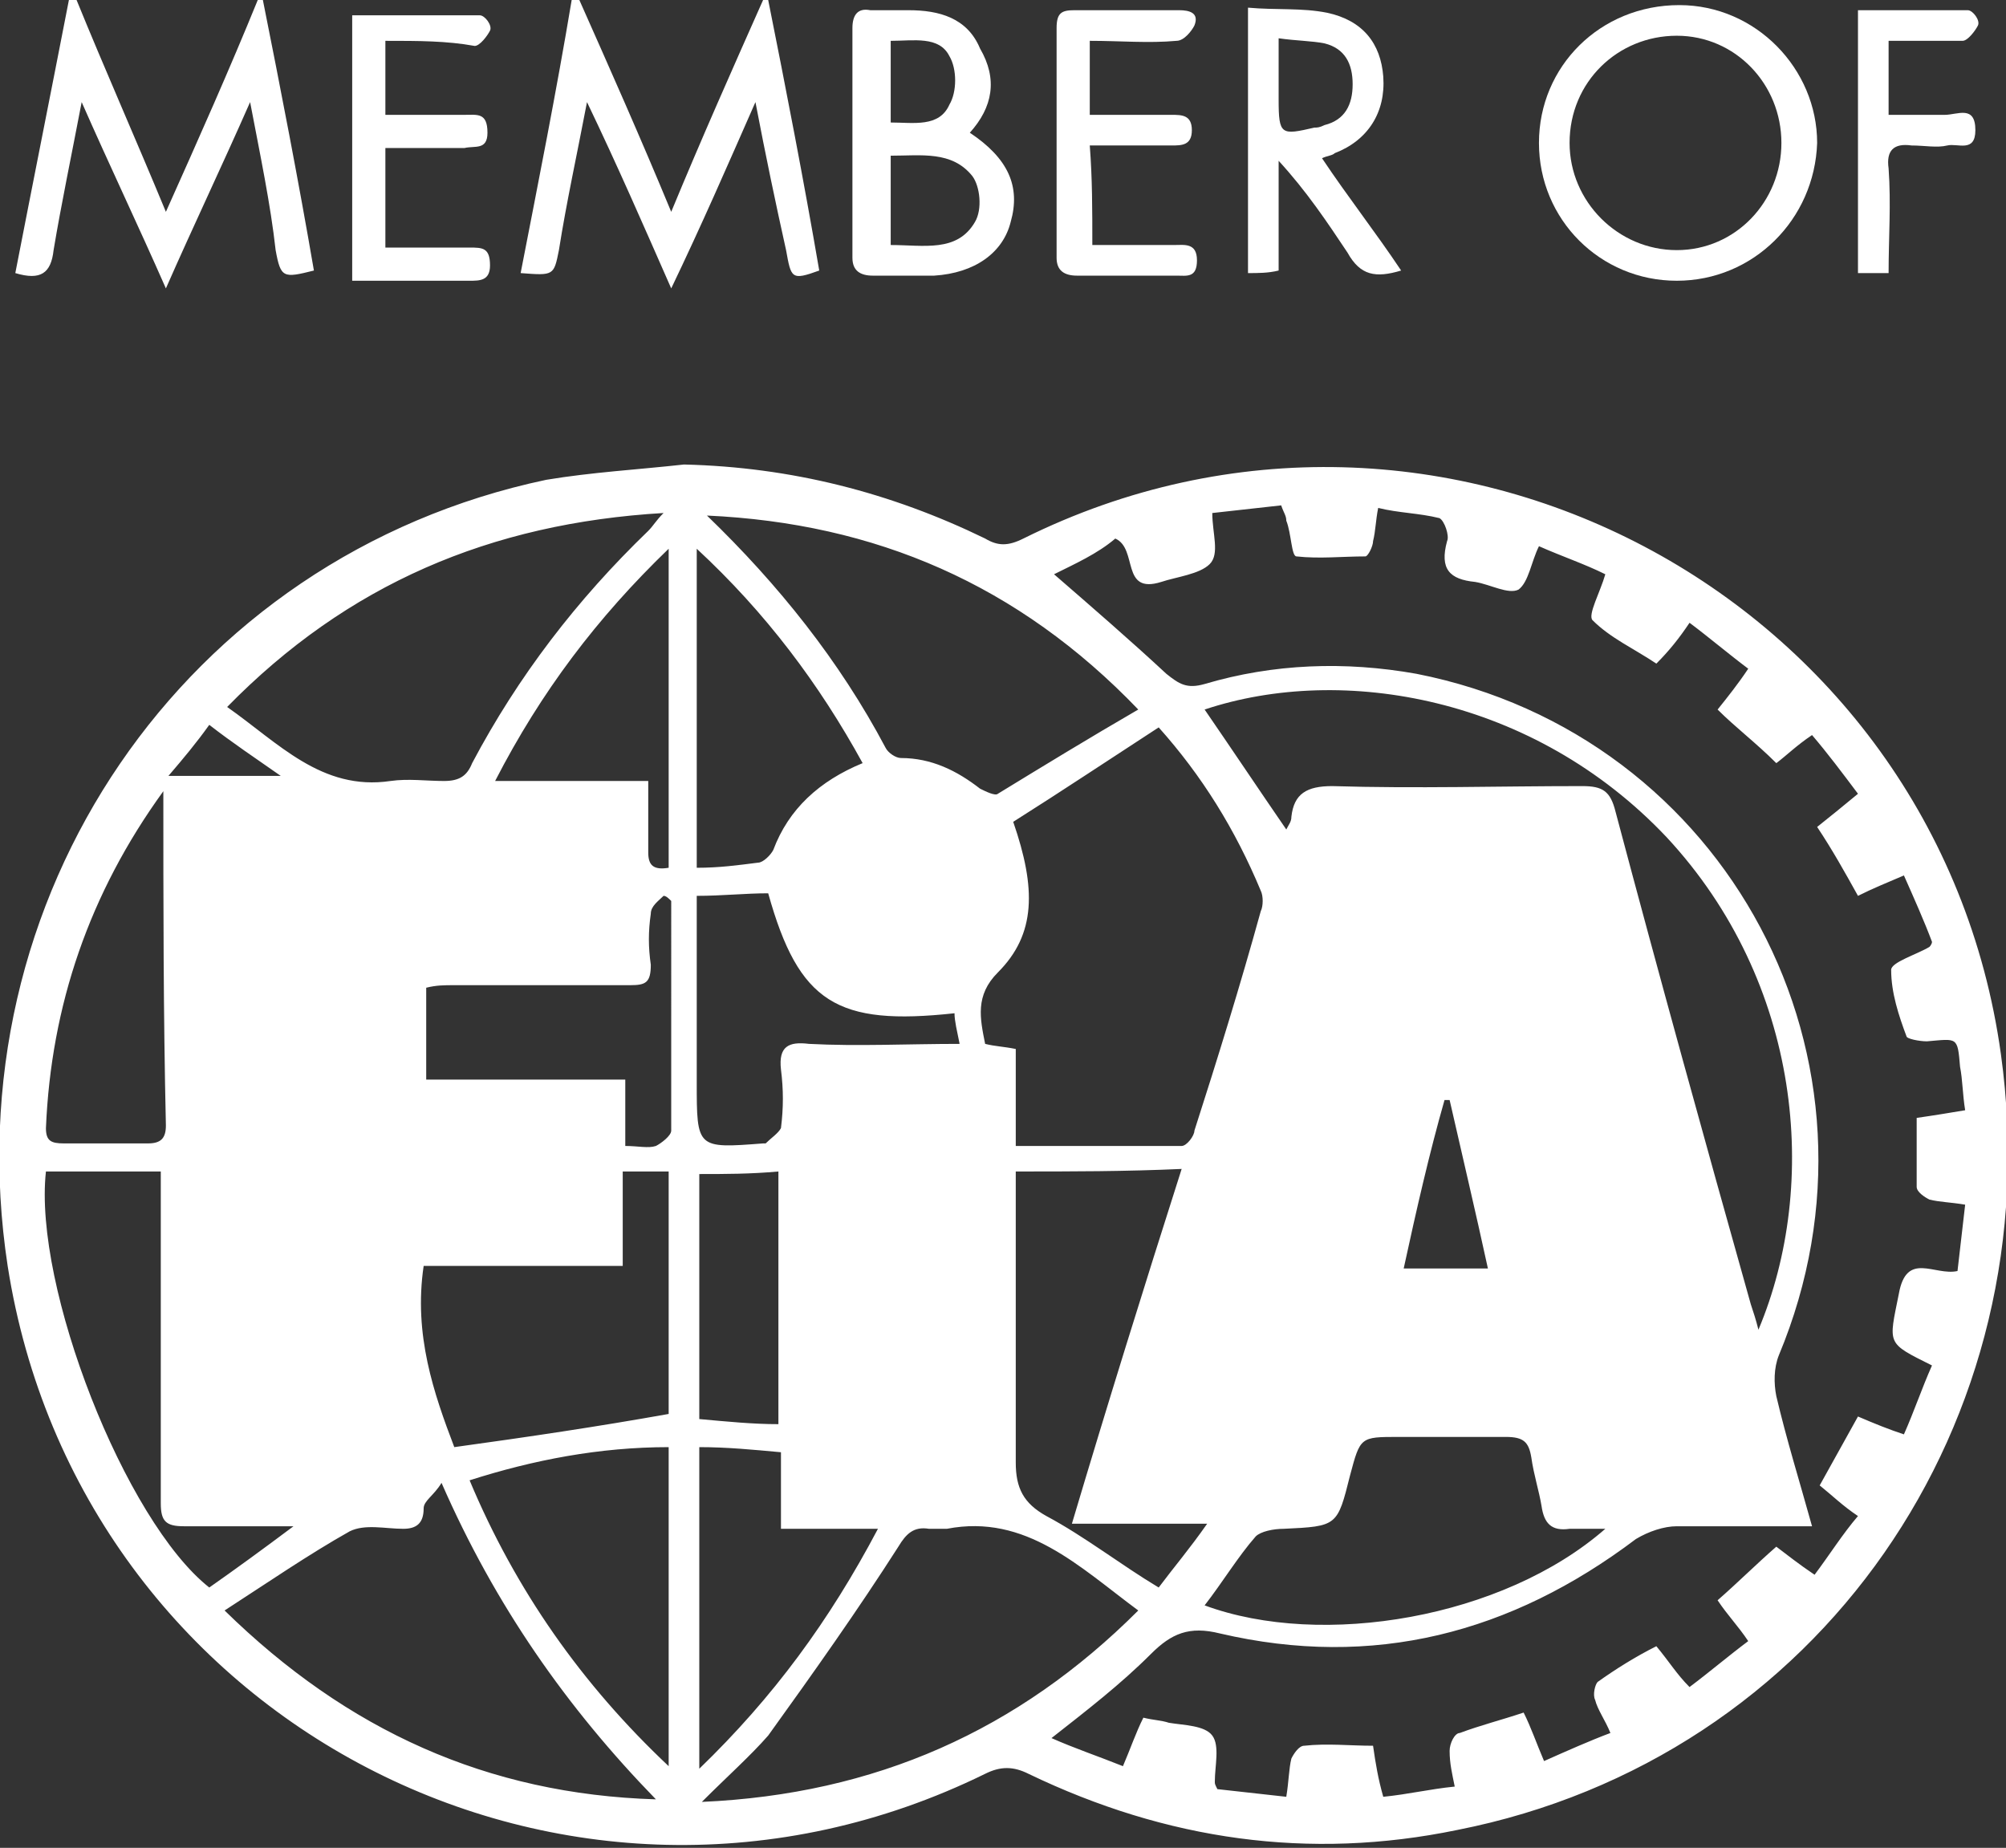 <?xml version="1.0" encoding="utf-8"?>
<!-- Generator: Adobe Illustrator 27.5.0, SVG Export Plug-In . SVG Version: 6.00 Build 0)  -->
<svg version="1.1" id="Layer_1" xmlns="http://www.w3.org/2000/svg" xmlns:xlink="http://www.w3.org/1999/xlink" x="0px" y="0px"
	 viewBox="0 0 78.6 72.4" style="enable-background:new 0 0 78.6 72.4;" xml:space="preserve">
<rect x="0" y="0" width="78.6" height="72.4" fill="#333333" stroke="none"/>
<style type="text/css">
	.st0{fill:#FFFFFF;}
</style>
<g>
	<path class="st0" d="M26.8,18.2c4.2,0.1,8.1,1.1,11.8,2.9c0.5,0.3,0.9,0.3,1.5,0c16.3-8.1,35.8,2.2,38.3,20.2
		c2,14.4-7.1,27.6-21.3,30.4c-5.8,1.2-11.4,0.4-16.8-2.2c-0.6-0.3-1.1-0.3-1.7,0c-16.3,8-35.5-2-38.3-19.9
		c-2.2-14.4,6.9-27.8,21.1-30.8C23.2,18.5,25,18.4,26.8,18.2z M41.3,22.5c1.5,1.3,3,2.6,4.4,3.9c0.5,0.4,0.8,0.6,1.5,0.4
		c2.7-0.8,5.5-0.9,8.3-0.4c12.2,2.4,19,15.2,14.2,26.7c-0.2,0.5-0.2,1.1-0.1,1.6c0.4,1.7,0.9,3.3,1.4,5.1c-0.4,0-0.7,0-1,0
		c-1.4,0-2.9,0-4.3,0c-0.5,0-1.1,0.2-1.6,0.5c-4.9,3.7-10.3,5.1-16.3,3.7c-1.2-0.3-1.9,0-2.7,0.8c-1.2,1.2-2.5,2.2-3.9,3.3
		c0.9,0.4,1.8,0.7,2.8,1.1c0.3-0.7,0.5-1.3,0.8-1.9c0.4,0.1,0.7,0.1,1,0.2c0.6,0.1,1.4,0.1,1.7,0.5c0.3,0.4,0.1,1.2,0.1,1.8
		c0,0.1,0,0.1,0.1,0.3c0.9,0.1,1.8,0.2,2.7,0.3c0.1-0.6,0.1-1.1,0.2-1.5c0.1-0.2,0.3-0.5,0.5-0.5c0.9-0.1,1.8,0,2.7,0
		c0.1,0.7,0.2,1.3,0.4,2c1-0.1,1.8-0.3,2.8-0.4c-0.1-0.5-0.2-0.9-0.2-1.4c0-0.3,0.2-0.7,0.4-0.7c0.8-0.3,1.6-0.5,2.5-0.8
		c0.3,0.6,0.5,1.2,0.8,1.9c0.9-0.4,1.8-0.8,2.6-1.1c-0.2-0.5-0.5-0.9-0.6-1.3c-0.1-0.2,0-0.6,0.1-0.7c0.7-0.5,1.5-1,2.3-1.4
		c0.5,0.6,0.8,1.1,1.3,1.6c0.8-0.6,1.5-1.2,2.3-1.8c-0.4-0.6-0.8-1-1.2-1.6c0.8-0.7,1.5-1.4,2.3-2.1c0.4,0.3,0.9,0.7,1.5,1.1
		c0.6-0.8,1.1-1.6,1.7-2.3c-0.6-0.4-1-0.8-1.5-1.2c0.5-0.9,1-1.8,1.5-2.7c0.7,0.3,1.2,0.5,1.8,0.7c0.4-0.9,0.7-1.8,1.1-2.7
		c-1.8-0.9-1.7-0.8-1.3-2.8c0.3-1.7,1.4-0.7,2.3-0.9c0.1-0.9,0.2-1.7,0.3-2.6c-0.6-0.1-1-0.1-1.4-0.2c-0.2-0.1-0.5-0.3-0.5-0.5
		c0-0.9,0-1.8,0-2.7c0.7-0.1,1.3-0.2,1.9-0.3c-0.1-0.6-0.1-1.2-0.2-1.7c-0.1-1.2-0.1-1.1-1.3-1c-0.3,0-0.8-0.1-0.8-0.2
		c-0.3-0.8-0.6-1.7-0.6-2.6c0-0.3,1-0.6,1.5-0.9c0,0,0.1-0.1,0.1-0.2c-0.3-0.8-0.7-1.7-1.1-2.6c-0.7,0.3-1.2,0.5-1.8,0.8
		c-0.5-0.9-1-1.8-1.6-2.7c0.5-0.4,1-0.8,1.6-1.3c-0.6-0.8-1.2-1.6-1.8-2.3c-0.6,0.4-1,0.8-1.4,1.1c-0.8-0.8-1.6-1.4-2.3-2.1
		c0.4-0.5,0.8-1,1.2-1.6c-0.8-0.6-1.5-1.2-2.3-1.8c-0.4,0.6-0.8,1.1-1.3,1.6c-0.9-0.6-1.8-1-2.5-1.7c-0.2-0.2,0.3-1.1,0.5-1.8
		c-0.8-0.4-1.7-0.7-2.6-1.1c-0.3,0.6-0.4,1.4-0.8,1.7c-0.4,0.2-1.1-0.2-1.7-0.3c-1-0.1-1.4-0.5-1.1-1.6c0.1-0.2-0.1-0.8-0.3-0.9
		c-0.8-0.2-1.6-0.2-2.4-0.4c-0.1,0.5-0.1,0.9-0.2,1.3c0,0.2-0.2,0.6-0.3,0.6c-0.9,0-1.8,0.1-2.7,0c-0.2,0-0.2-0.9-0.4-1.4
		c0-0.2-0.1-0.3-0.2-0.6c-0.9,0.1-1.8,0.2-2.7,0.3c0,0.8,0.3,1.6-0.1,2c-0.4,0.4-1.3,0.5-1.9,0.7c-1.6,0.5-0.9-1.3-1.8-1.7
		C43,21.7,42.1,22.1,41.3,22.5z M45.4,28.5c-2,1.3-3.8,2.5-5.7,3.7c0.9,2.6,0.9,4.4-0.6,5.9c-0.9,0.9-0.7,1.8-0.5,2.8
		c0.4,0.1,0.7,0.1,1.2,0.2c0,1.3,0,2.5,0,3.8c2.2,0,4.3,0,6.5,0c0.2,0,0.5-0.4,0.5-0.6c0.9-2.8,1.8-5.7,2.6-8.6
		c0.1-0.2,0.1-0.6,0-0.8C48.4,32.5,47.1,30.4,45.4,28.5z M50.4,32.5c0.1-0.2,0.2-0.3,0.2-0.5c0.1-0.9,0.6-1.2,1.6-1.2
		c3.3,0.1,6.5,0,9.8,0c0.8,0,1.1,0.2,1.3,1c1.7,6.4,3.5,12.9,5.3,19.3c0.1,0.3,0.2,0.6,0.3,1c2.4-5.7,1.7-13.6-3.6-19.3
		c-5.2-5.5-12.7-6.8-18.1-5C48.3,29.4,49.3,30.9,50.4,32.5z M25.7,70.5c-3.5-3.6-6.3-7.6-8.4-12.4c-0.3,0.5-0.7,0.7-0.7,1
		c0,0.6-0.3,0.8-0.8,0.8c-0.7,0-1.5-0.2-2.1,0.1c-1.6,0.9-3.2,2-4.9,3.1C13.6,67.8,19.1,70.3,25.7,70.5z M27.5,70.6
		c6.8-0.3,12.4-2.8,17.1-7.5c-2.3-1.7-4.4-3.8-7.5-3.2c-0.2,0-0.5,0-0.7,0c-0.6-0.1-0.9,0.2-1.2,0.7c-1.6,2.5-3.3,4.9-5.1,7.4
		C29.4,68.8,28.5,69.6,27.5,70.6z M26,20.1c-6.8,0.4-12.4,2.8-17.1,7.6c2,1.4,3.7,3.3,6.4,2.9c0.7-0.1,1.4,0,2.1,0
		c0.6,0,0.9-0.2,1.1-0.7c1.8-3.4,4.1-6.4,6.9-9.1C25.6,20.6,25.7,20.4,26,20.1z M27.7,20.2c2.8,2.7,5.2,5.7,7,9.1
		c0.1,0.2,0.4,0.4,0.6,0.4c1.2,0,2.2,0.5,3.1,1.2c0.2,0.1,0.6,0.3,0.7,0.2c1.8-1.1,3.6-2.2,5.5-3.3C39.9,22.9,34.3,20.5,27.7,20.2z
		 M47.2,62.9c4.6,1.7,11.7,0.5,15.7-3c-0.5,0-1,0-1.4,0c-0.7,0.1-1-0.2-1.1-0.9c-0.1-0.6-0.3-1.2-0.4-1.9c-0.1-0.6-0.3-0.8-1-0.8
		c-1.4,0-2.8,0-4.2,0c-1.5,0-1.5,0-1.9,1.5c-0.5,2-0.5,2-2.6,2.1c-0.4,0-0.9,0.1-1.1,0.3C48.5,61,47.9,62,47.2,62.9z M26.2,55.4
		c0-3.1,0-6.3,0-9.5c-0.6,0-1.1,0-1.8,0c0,1.2,0,2.4,0,3.7c-2.7,0-5.3,0-7.8,0c-0.4,2.7,0.4,5,1.2,7.1
		C20.7,56.3,23.4,55.9,26.2,55.4z M39.8,45.9c0,0.4,0,0.8,0,1.1c0,3.4,0,6.9,0,10.3c0,1,0.3,1.6,1.2,2.1c1.5,0.8,2.9,1.9,4.4,2.8
		c0.6-0.8,1.2-1.5,1.9-2.5c-1.9,0-3.5,0-5.3,0c1.4-4.7,2.8-9.2,4.3-13.9C44.1,45.9,42,45.9,39.8,45.9z M26.2,69.2
		c0-4.3,0-8.4,0-12.5c-2.7,0-5.3,0.5-7.8,1.3C20.2,62.3,22.8,66,26.2,69.2z M1.8,45.9c-0.5,4.5,3.1,13.7,6.4,16.3
		c1-0.7,2.1-1.5,3.3-2.4c-1.6,0-2.9,0-4.3,0c-0.7,0-0.9-0.2-0.9-0.9c0-4,0-7.9,0-11.9c0-0.4,0-0.7,0-1.1C4.8,45.9,3.4,45.9,1.8,45.9
		z M30.6,56.9c-1.1-0.1-2.1-0.2-3.2-0.2c0,4.2,0,8.3,0,12.6c2.9-2.8,5.1-5.8,7-9.4c-1.4,0-2.6,0-3.8,0
		C30.6,58.8,30.6,57.9,30.6,56.9z M33.8,29.9c-1.7-3.1-3.8-5.9-6.5-8.4c0,4.3,0,8.4,0,12.5c0.9,0,1.6-0.1,2.4-0.2
		c0.2,0,0.5-0.3,0.6-0.5C30.9,31.7,32.1,30.6,33.8,29.9z M6.4,31C3.5,35,2,39.4,1.8,44.2c0,0.5,0.2,0.6,0.7,0.6c1.1,0,2.2,0,3.3,0
		c0.5,0,0.7-0.2,0.7-0.7C6.4,39.7,6.4,35.4,6.4,31z M26.3,35.3c-0.1-0.1-0.2-0.2-0.3-0.2c-0.2,0.2-0.5,0.4-0.5,0.7
		c-0.1,0.7-0.1,1.3,0,2c0,0.7-0.2,0.8-0.8,0.8c-2.3,0-4.6,0-6.9,0c-0.4,0-0.7,0-1.1,0.1c0,1.2,0,2.4,0,3.6c2.6,0,5.2,0,7.8,0
		c0,0.9,0,1.7,0,2.6c0.5,0,0.9,0.1,1.2,0c0.2-0.1,0.6-0.4,0.6-0.6C26.3,41.2,26.3,38.2,26.3,35.3z M27.3,35.1c0,2.5,0,4.9,0,7.3
		c0,2.6,0,2.6,2.6,2.4c0,0,0.1,0,0.1,0c0.2-0.2,0.5-0.4,0.6-0.6c0.1-0.8,0.1-1.5,0-2.3c-0.1-0.9,0.3-1.1,1.1-1c1.9,0.1,3.9,0,5.9,0
		c-0.1-0.5-0.2-0.9-0.2-1.2c-4.6,0.5-6.1-0.4-7.3-4.7C29.2,35,28.3,35.1,27.3,35.1z M26.2,34c0-4.1,0-8.2,0-12.5
		c-2.8,2.7-5,5.6-6.8,9.1c2.1,0,4,0,6,0c0,1,0,1.9,0,2.8C25.4,33.9,25.6,34.1,26.2,34z M27.4,46c0,3.2,0,6.4,0,9.6
		c1.1,0.1,2.1,0.2,3.1,0.2c0-3.3,0-6.6,0-9.9C29.4,46,28.4,46,27.4,46z M55,49.7c1.2,0,2.2,0,3.3,0c-0.5-2.3-1-4.4-1.5-6.6
		c-0.1,0-0.1,0-0.2,0C56,45.2,55.5,47.4,55,49.7z M8.2,28.4c-0.5,0.7-1,1.3-1.6,2c1.6,0,2.9,0,4.4,0C10,29.7,9.1,29.1,8.2,28.4z"/>
	<path class="st0" d="M26.3,11.3C25.2,8.8,24.2,6.5,23,4c-0.4,2.1-0.8,3.9-1.1,5.8c-0.2,1-0.2,1-1.5,0.9c0.7-3.6,1.4-7.1,2-10.7
		c0.1,0,0.2,0,0.3,0c1.2,2.7,2.4,5.4,3.6,8.3c1.2-2.9,2.4-5.6,3.6-8.3c0.1,0,0.2,0,0.2,0c0.7,3.5,1.4,7.1,2,10.6
		C31,11,31,10.9,30.8,9.8C30.4,8,30,6.1,29.6,4C28.5,6.5,27.5,8.8,26.3,11.3z"/>
	<path class="st0" d="M6.5,8.3C7.8,5.4,9,2.7,10.1,0c0.1,0,0.2,0,0.2,0c0.7,3.5,1.4,7.1,2,10.6c-1.2,0.3-1.3,0.3-1.5-0.8
		C10.6,8,10.2,6.1,9.8,4c-1.1,2.5-2.2,4.8-3.3,7.3C5.4,8.8,4.3,6.5,3.2,4C2.8,6.1,2.4,8,2.1,9.8C2,10.7,1.6,11,0.6,10.7
		C1.3,7.1,2,3.6,2.7,0c0.1,0,0.2,0,0.3,0C4.1,2.7,5.3,5.4,6.5,8.3z"/>
	<path class="st0" d="M65.7,11c-3,0-5.4-2.4-5.4-5.4c0-3,2.4-5.4,5.5-5.4c3,0,5.4,2.5,5.4,5.4C71.1,8.6,68.7,11,65.7,11z M69.8,5.6
		c0-2.3-1.8-4.2-4.1-4.2c-2.3,0-4.2,1.8-4.2,4.2c0,2.3,1.9,4.2,4.2,4.2C68,9.8,69.8,7.9,69.8,5.6z"/>
	<path class="st0" d="M38,5.2c1.5,1,2,2.1,1.6,3.5c-0.3,1.2-1.4,2-3,2.1c-0.8,0-1.6,0-2.4,0c-0.5,0-0.8-0.2-0.8-0.7c0-3,0-6,0-9
		c0-0.5,0.2-0.8,0.7-0.7c0.5,0,1,0,1.5,0c1.2,0,2.3,0.3,2.8,1.5C39.1,3.1,38.9,4.2,38,5.2z M34.9,9.6c1.3,0,2.6,0.3,3.3-0.9
		c0.3-0.5,0.2-1.4-0.1-1.8c-0.8-1-2-0.8-3.2-0.8C34.9,7.3,34.9,8.4,34.9,9.6z M34.9,1.6c0,1.1,0,2.1,0,3.2c0.9,0,1.9,0.2,2.3-0.7
		c0.3-0.5,0.3-1.4,0-1.9C36.8,1.4,35.8,1.6,34.9,1.6z"/>
	<path class="st0" d="M48.9,10.7c0-3.4,0-6.8,0-10.4c1.1,0.1,2.1,0,3.1,0.2c1.4,0.3,2.1,1.2,2.2,2.5c0.1,1.4-0.6,2.5-1.9,3
		c-0.1,0.1-0.3,0.1-0.5,0.2c1,1.5,2.1,2.9,3.1,4.4c-1,0.3-1.6,0.2-2.1-0.7c-0.8-1.2-1.6-2.4-2.7-3.6c0,1.4,0,2.8,0,4.3
		C49.7,10.7,49.3,10.7,48.9,10.7z M50.1,1.5c0,0.9,0,1.6,0,2.4c0,1.4,0.1,1.4,1.4,1.1c0.1,0,0.2,0,0.4-0.1C52.7,4.7,53,4.1,53,3.3
		c0-0.8-0.3-1.4-1.1-1.6C51.4,1.6,50.8,1.6,50.1,1.5z"/>
	<path class="st0" d="M42.8,9.6c1.1,0,2.2,0,3.2,0c0.4,0,0.9-0.1,0.9,0.6c0,0.7-0.4,0.6-0.8,0.6c-1.3,0-2.6,0-3.9,0
		c-0.5,0-0.8-0.2-0.8-0.7c0-3,0-6,0-9c0-0.6,0.2-0.7,0.7-0.7c1.4,0,2.7,0,4.1,0c0.4,0,0.8,0.1,0.6,0.6c-0.1,0.2-0.4,0.6-0.7,0.6
		c-1.1,0.1-2.2,0-3.4,0c0,1,0,1.9,0,2.9c1.1,0,2.2,0,3.2,0c0.4,0,0.8,0,0.8,0.6c0,0.6-0.4,0.6-0.8,0.6c-1.1,0-2.1,0-3.2,0
		C42.8,7,42.8,8.2,42.8,9.6z"/>
	<path class="st0" d="M15.1,1.6c0,1,0,1.9,0,2.9c1,0,2.1,0,3.1,0c0.5,0,0.9-0.1,0.9,0.7c0,0.7-0.5,0.5-0.9,0.6c-1,0-2,0-3.1,0
		c0,1.3,0,2.6,0,3.9c1.1,0,2.2,0,3.3,0c0.5,0,0.8,0,0.8,0.7c0,0.6-0.4,0.6-0.8,0.6c-1.5,0-3,0-4.6,0c0-3.5,0-6.9,0-10.4
		c1.7,0,3.3,0,5,0c0.2,0,0.5,0.4,0.4,0.6c-0.1,0.2-0.4,0.6-0.6,0.6C17.5,1.6,16.4,1.6,15.1,1.6z"/>
	<path class="st0" d="M74,1.6c0,1,0,1.9,0,2.9c0.8,0,1.5,0,2.2,0c0.5,0,1.2-0.4,1.2,0.6c0,0.9-0.7,0.5-1.1,0.6c-0.4,0.1-0.9,0-1.4,0
		c-0.7-0.1-1,0.2-0.9,0.9c0.1,1.4,0,2.7,0,4.1c-0.5,0-0.8,0-1.2,0c0-3.4,0-6.8,0-10.3c1.5,0,2.9,0,4.3,0c0.2,0,0.5,0.4,0.4,0.6
		c-0.1,0.2-0.4,0.6-0.6,0.6C76,1.6,75,1.6,74,1.6z"/>
</g>
</svg>
